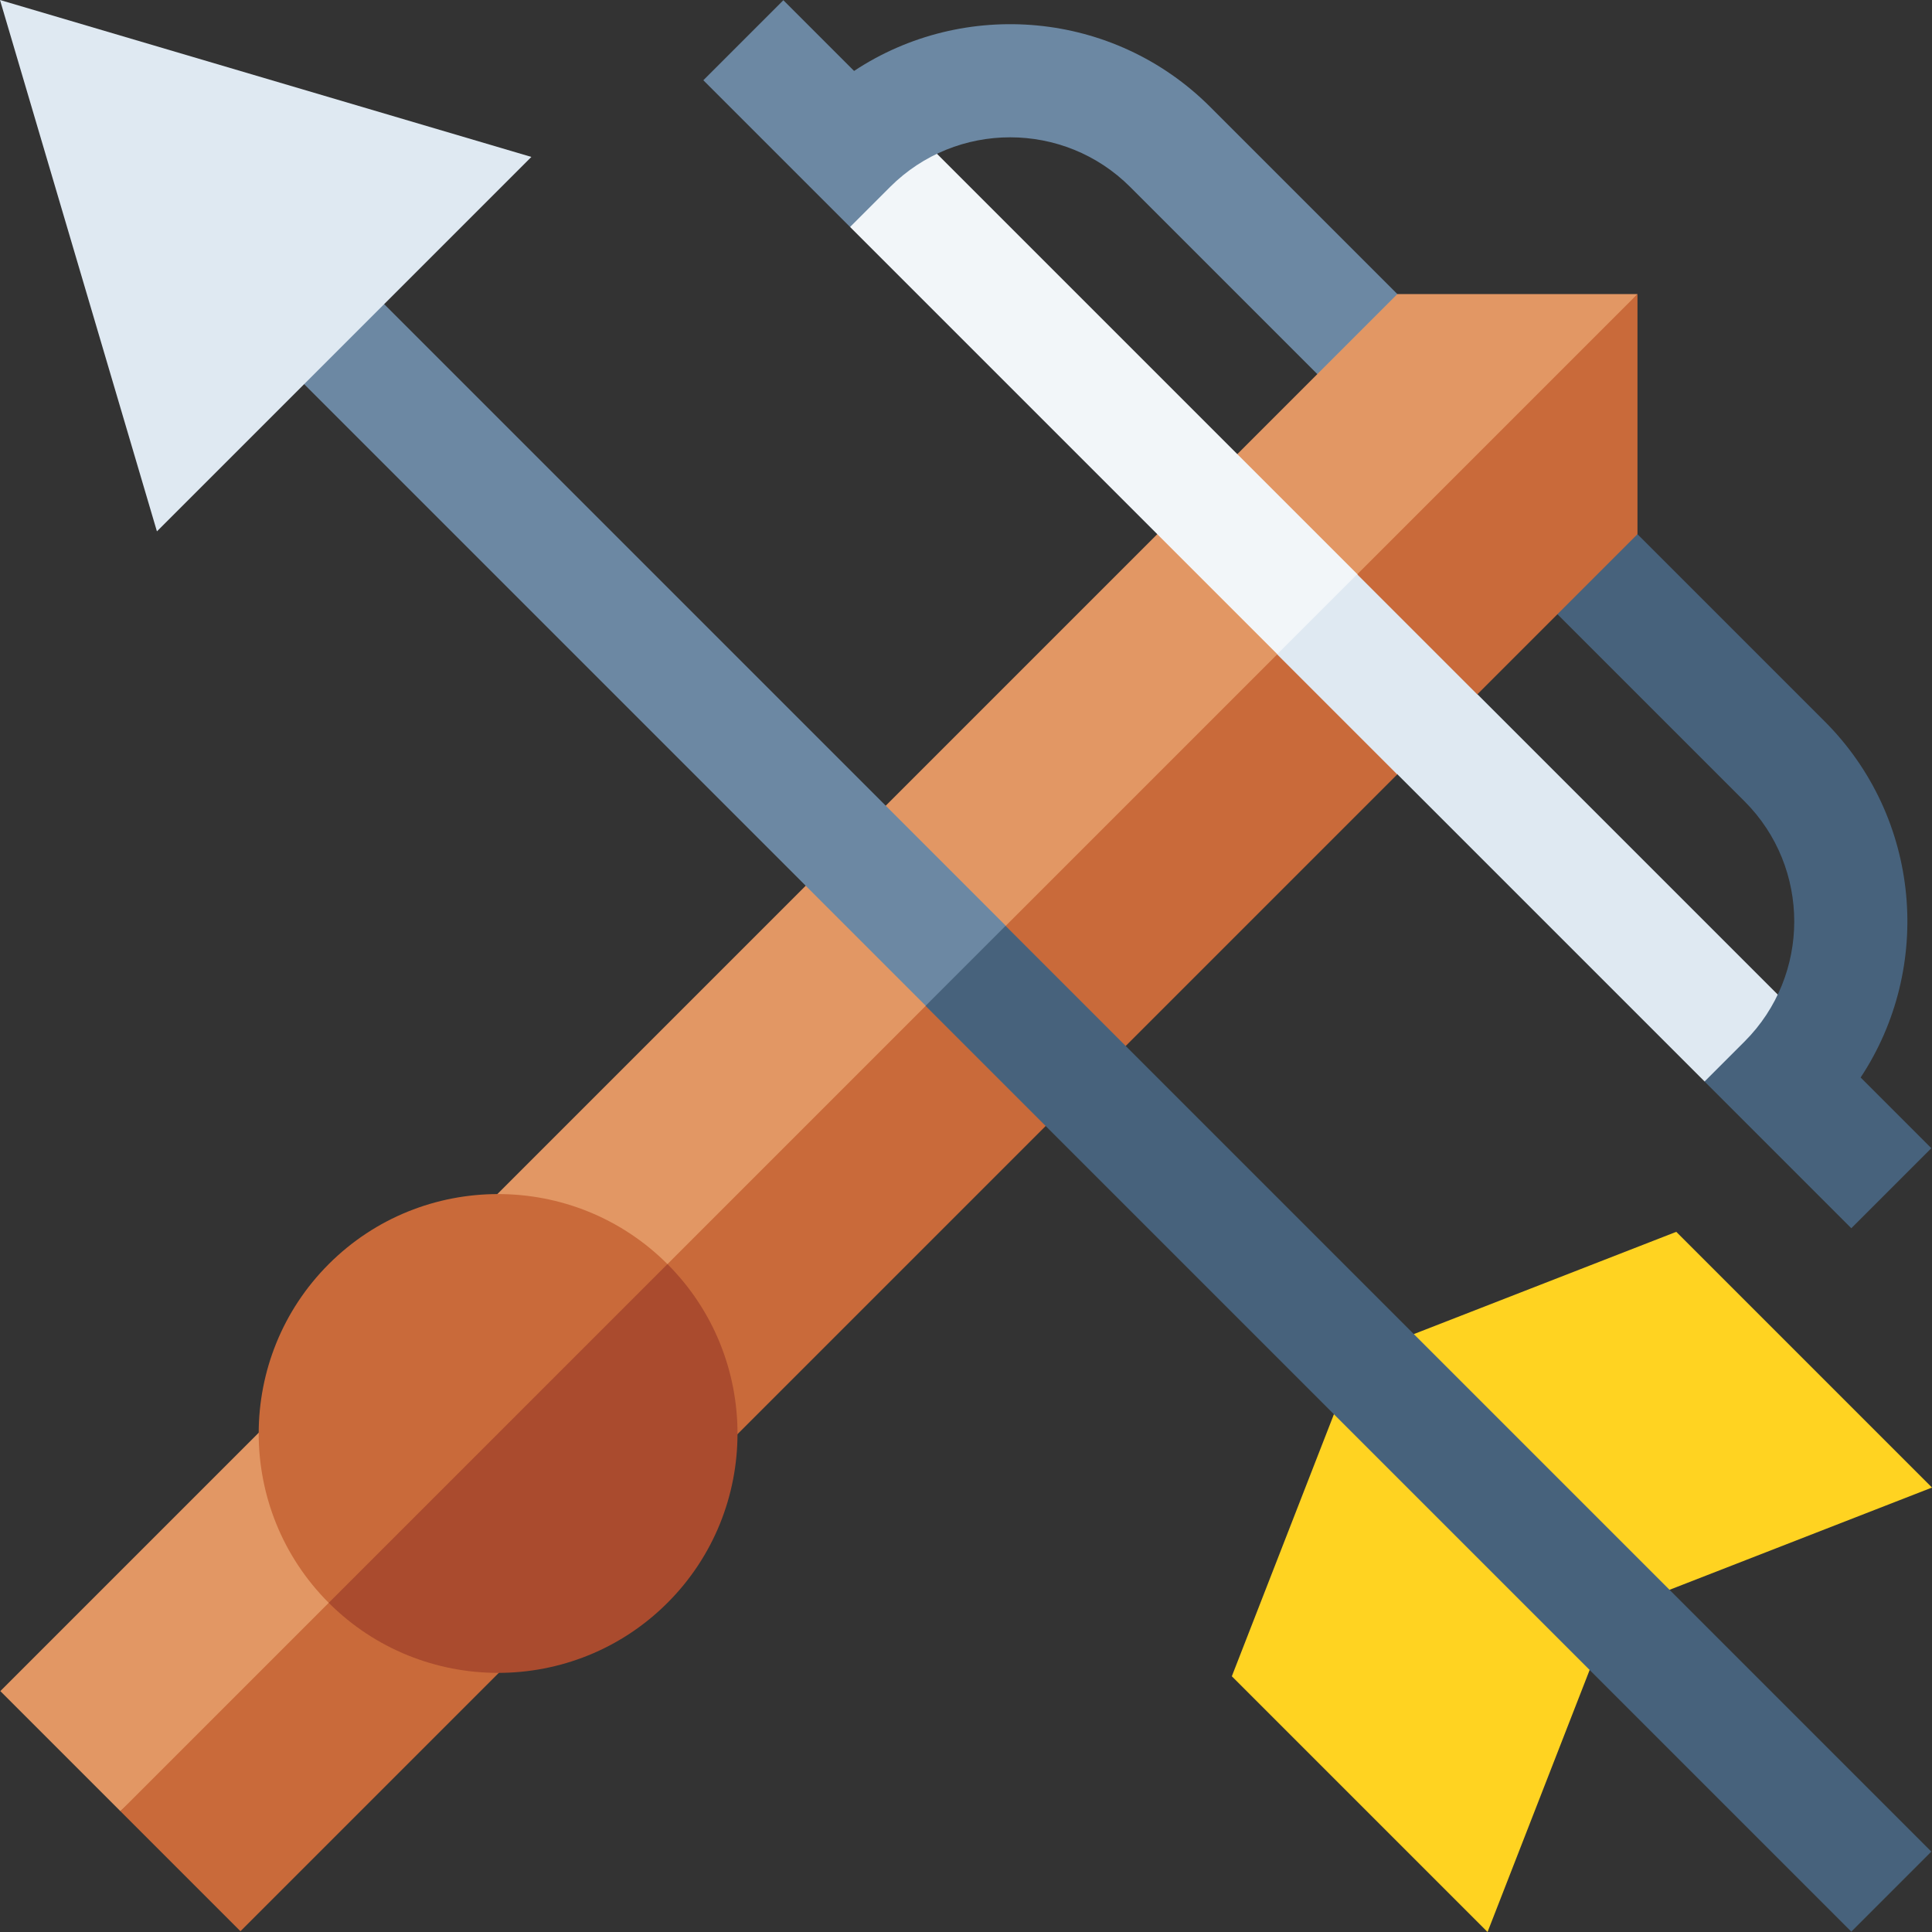 <svg id="Layer_1" enable-background="new 0 0 512 512" height="512" viewBox="0 0 512 512" width="512" xmlns="http://www.w3.org/2000/svg"><rect x="0" y="0" width="512" height="512" fill="#333333" stroke="none"/><g><path d="m444.231 326.447-69.498 27.077-21.21 21.21-27.076 69.497 67.768 67.769 33.024-84.761 84.761-33.022z" fill="#ffd321"/><path d="m235.989 28.441-10.712 31.709 113.227 113.227 24.745 3.535-3.535-24.745z" fill="#f2f6f9"/><path d="m483.44 275.892-31.702 10.718-113.234-113.233 21.21-21.21z" fill="#dfe9f2"/><g><path d="m226.34 18.798-18.74-18.74-21.21 21.21 38.885 38.885 10.605-10.605c17.543-17.543 46.087-17.543 63.63 0l60.204 60.204 10.605-31.815-49.599-49.599c-25.606-25.607-65.279-28.785-94.38-9.54z" fill="#6c88a3"/><path d="m493.087 285.545c19.245-29.1 16.067-68.773-9.54-94.38l-49.598-49.598-31.815 10.605 60.203 60.203c17.543 17.543 17.543 46.087 0 63.63l-10.605 10.605 38.885 38.885 21.21-21.21z" fill="#47627c"/></g><g><path d="m370.319 77.931-42.42 42.421-3.535 17.675-17.675 3.535-306.599 306.599 31.815 31.815 238.175-209.895 163.869-192.15z" fill="#e29764"/><path d="m391.529 183.982-17.675 3.535-3.535 17.675-306.599 306.599-31.815-31.815 402.044-402.045v63.631z" fill="#c96a3a"/></g><g><path d="m359.714 152.167 3.535 24.745-24.745-3.535-31.815-31.815 21.21-21.21z" fill="#f2f6f9"/><path d="m350.019 156.183h29.996v44.993h-29.996z" fill="#dfe9f2" transform="matrix(.707 -.707 .707 .707 -19.434 310.44)"/></g><path d="m87.122 334.998c-24.752 24.752-24.752 65.023-.007 89.768l66.094-23.674 23.674-66.094c-24.745-24.745-65.016-24.745-89.761 0z" fill="#c96a3a"/><path d="m176.89 424.766c-24.752 24.752-65.023 24.752-89.775 0l89.768-89.768c24.752 24.752 24.752 65.023.007 89.768z" fill="#aa4b2e"/><path d="m91.203 69.994-21.209 21.209 175.342 175.342 17.674-3.534 3.535-17.675z" fill="#6c88a3"/><path d="m363.632 205.121h29.995v347.016h-29.995z" fill="#47627c" transform="matrix(.707 -.707 .707 .707 -156.833 378.629)"/><path d="m0 0 41.588 140.82 99.231-99.232z" fill="#dfe9f2"/></g></svg>